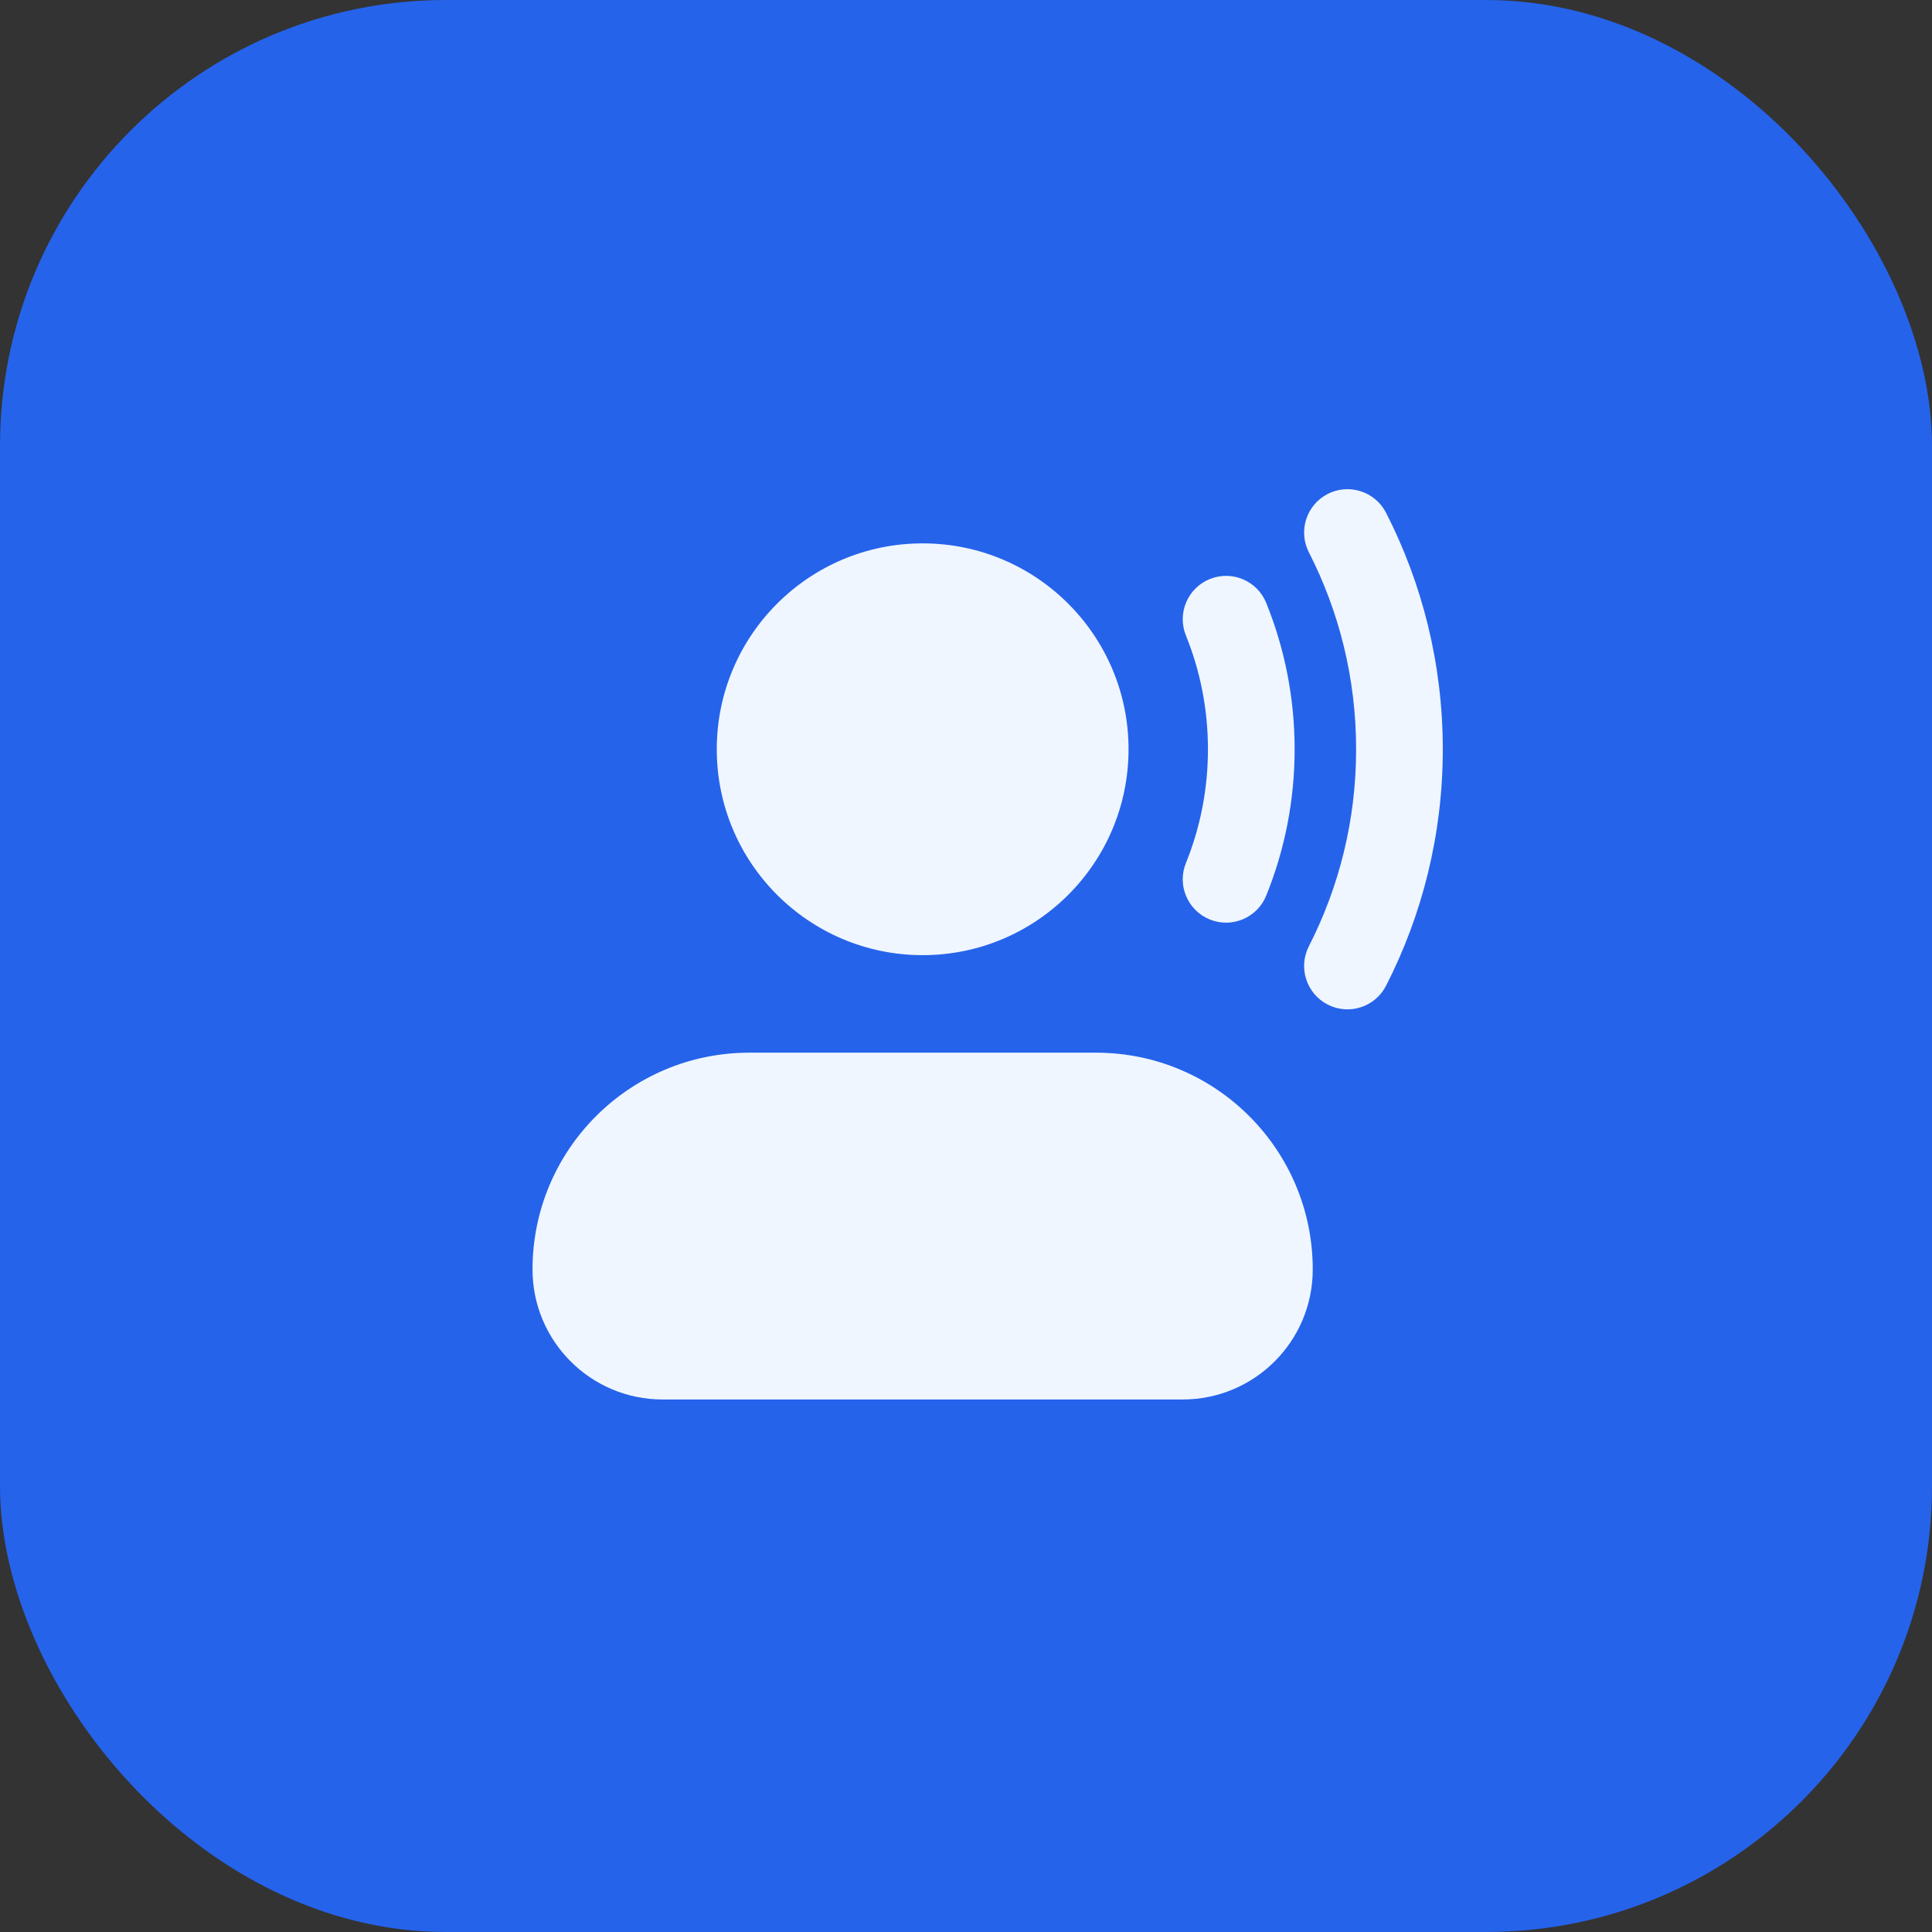 <svg width="52" height="52" viewBox="0 0 52 52" fill="none" xmlns="http://www.w3.org/2000/svg">
<rect x="0" y="0" width="52" height="52" fill="#333333" stroke="none"/>
<rect width="52" height="52" rx="12" fill="#2563EB"/>
<path d="M35.736 13.294C36.31 13.001 37.013 13.229 37.306 13.802C38.283 15.713 38.833 17.877 38.833 20.167C38.833 22.456 38.283 24.62 37.306 26.531C37.013 27.105 36.31 27.332 35.736 27.039C35.163 26.745 34.935 26.043 35.228 25.469C36.041 23.879 36.5 22.078 36.5 20.167C36.5 18.255 36.041 16.454 35.228 14.864C34.935 14.291 35.163 13.588 35.736 13.294Z" fill="#EFF6FF"/>
<path d="M32.562 15.585C33.16 15.343 33.84 15.632 34.081 16.229C34.574 17.446 34.845 18.776 34.845 20.167C34.845 21.557 34.574 22.887 34.081 24.104C33.84 24.702 33.16 24.99 32.562 24.748C31.965 24.506 31.677 23.826 31.919 23.229C32.301 22.285 32.512 21.252 32.512 20.167C32.512 19.081 32.301 18.049 31.919 17.104C31.677 16.507 31.965 15.827 32.562 15.585Z" fill="#EFF6FF"/>
<path d="M14.333 34.167C14.333 30.945 16.945 28.333 20.167 28.333H29.5C32.722 28.333 35.333 30.945 35.333 34.167C35.333 36.1 33.766 37.667 31.833 37.667H17.833C15.9 37.667 14.333 36.1 14.333 34.167Z" fill="#EFF6FF"/>
<path d="M24.833 14.625C21.773 14.625 19.292 17.106 19.292 20.167C19.292 23.227 21.773 25.708 24.833 25.708C27.894 25.708 30.375 23.227 30.375 20.167C30.375 17.106 27.894 14.625 24.833 14.625Z" fill="#EFF6FF"/>
</svg>
